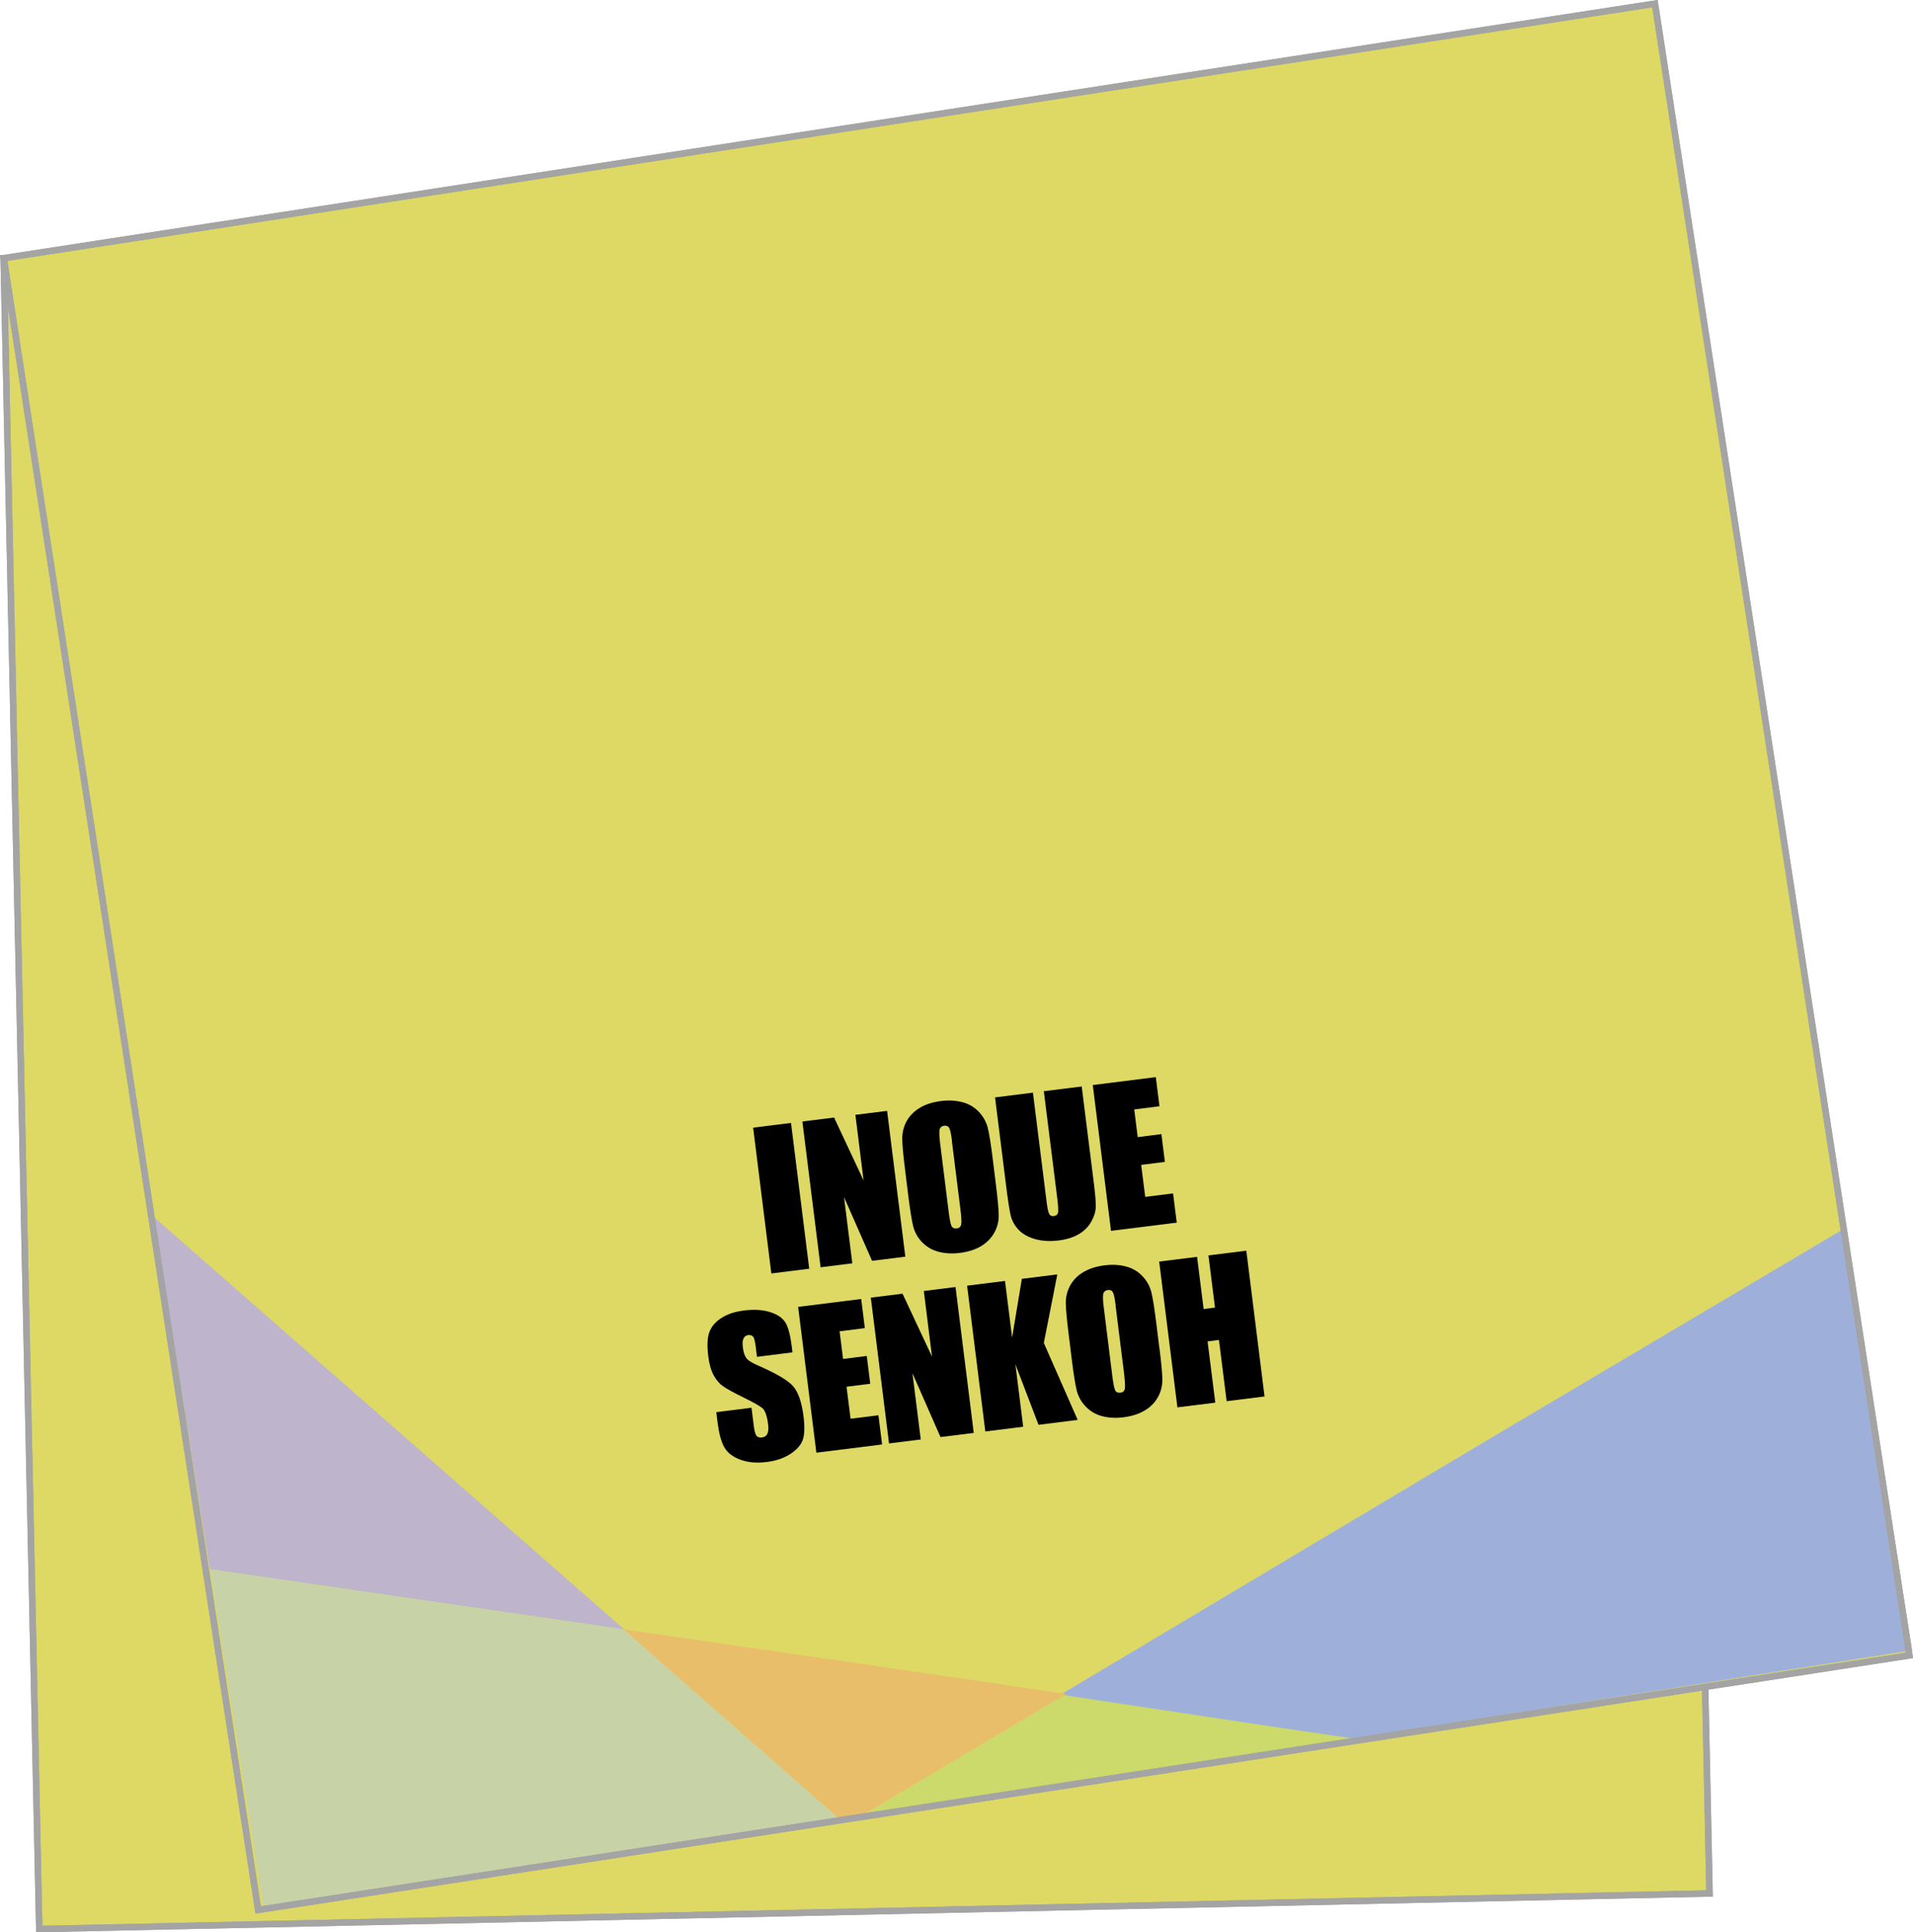 <?xml version="1.0" encoding="UTF-8"?>
<svg id="_レイヤー_2" data-name="レイヤー 2" xmlns="http://www.w3.org/2000/svg" viewBox="0 0 198.48 200.42">
  <defs>
    <style>
      .cls-1 {
        fill: none;
        stroke: #a4a4a4;
        stroke-width: .67px;
      }

      .cls-2 {
        fill: #c7d3a7;
      }

      .cls-3 {
        fill: #cbda6b;
      }

      .cls-4 {
        fill: #ddd964;
      }

      .cls-5 {
        fill: #e9be6a;
      }

      .cls-6 {
        fill: #9eb0da;
      }

      .cls-7 {
        fill: #beb4cb;
      }
    </style>
  </defs>
  <g id="_レイヤー_1-2" data-name="レイヤー 1">
    <g>
      <rect class="cls-4" x="2.2" y="24.92" width="173.34" height="173.34" transform="translate(-2.35 1.91) rotate(-1.22)"/>
      <rect class="cls-4" x="2.2" y="24.92" width="173.34" height="173.34" transform="translate(-2.35 1.91) rotate(-1.22)"/>
    </g>
    <g>
      <rect class="cls-1" x="2.2" y="24.92" width="173.34" height="173.34" transform="translate(-2.35 1.91) rotate(-1.22)"/>
      <rect class="cls-1" x="2.2" y="24.92" width="173.34" height="173.34" transform="translate(-2.35 1.91) rotate(-1.22)"/>
    </g>
    <g>
      <rect class="cls-4" x="12.57" y="12.57" width="173.34" height="173.34" transform="translate(-13.95 16.27) rotate(-8.76)"/>
      <rect class="cls-4" x="12.57" y="12.57" width="173.34" height="173.34" transform="translate(-13.95 16.27) rotate(-8.76)"/>
    </g>
    <g>
      <polygon class="cls-6" points="140.39 180.32 198.39 171.17 191.48 127.35 154.16 149.46 109.85 175.88 140.39 180.32"/>
      <polygon class="cls-5" points="87.14 188.72 89.27 188.39 110.65 175.72 101.86 174.39 64.68 168.99 87.14 188.72"/>
      <polygon class="cls-3" points="89.36 188.37 140.3 180.34 110.41 175.82 89.36 188.37"/>
      <polygon class="cls-7" points="64.76 169 16.01 126.27 21.77 162.76 64.76 169"/>
      <polygon class="cls-2" points="21.8 162.75 27.39 198.15 87.14 188.72 64.68 168.99 21.8 162.75"/>
    </g>
    <g>
      <rect class="cls-1" x="12.57" y="12.57" width="173.34" height="173.34" transform="translate(-13.95 16.27) rotate(-8.76)"/>
      <rect class="cls-1" x="12.57" y="12.57" width="173.34" height="173.34" transform="translate(-13.95 16.27) rotate(-8.76)"/>
    </g>
    <g>
      <path d="M82.07,116.47l1.89,15.12-3.93.49-1.89-15.12,3.93-.49Z"/>
      <path d="M92.04,115.22l1.89,15.12-3.45.43-2.91-6.61.86,6.87-3.29.41-1.89-15.12,3.29-.41,3.06,6.53-.85-6.81,3.29-.41Z"/>
      <path d="M103.32,122.79c.19,1.52.29,2.6.3,3.24s-.14,1.25-.46,1.82c-.31.57-.77,1.03-1.37,1.4-.61.36-1.34.59-2.19.7-.81.1-1.55.06-2.23-.12-.68-.18-1.24-.52-1.7-.99-.46-.48-.76-1.03-.92-1.64-.15-.61-.33-1.7-.52-3.25l-.32-2.59c-.19-1.52-.29-2.6-.3-3.24,0-.64.14-1.25.45-1.82.31-.57.77-1.03,1.38-1.4s1.34-.59,2.19-.7c.81-.1,1.55-.06,2.23.12.68.18,1.25.52,1.7,1s.76,1.03.92,1.64c.15.61.33,1.7.52,3.25l.32,2.59ZM98.77,118.32c-.09-.7-.18-1.15-.29-1.33-.1-.19-.28-.26-.52-.23-.21.03-.35.12-.44.3-.09.17-.08.65.01,1.43l.88,7.06c.11.88.21,1.41.31,1.61.1.2.28.28.54.25.27-.03.42-.17.47-.42.05-.25.01-.81-.1-1.7l-.87-6.95Z"/>
      <path d="M112.23,112.69l1.27,10.1c.14,1.15.21,1.95.19,2.43-.02.47-.18.98-.48,1.51-.31.53-.74.97-1.31,1.29-.57.33-1.26.54-2.08.64-.9.11-1.72.06-2.45-.15-.73-.21-1.29-.54-1.7-.97-.4-.44-.67-.92-.8-1.44-.13-.52-.3-1.64-.51-3.34l-1.12-8.94,3.93-.49,1.42,11.33c.08.66.17,1.08.27,1.25.09.17.25.25.47.22.25-.03.4-.15.44-.36.05-.21.02-.69-.07-1.45l-1.4-11.14,3.93-.49Z"/>
      <path d="M113.37,112.54l6.55-.82.38,3.02-2.62.33.36,2.87,2.46-.31.36,2.88-2.46.31.42,3.32,2.89-.36.38,3.03-6.82.85-1.89-15.12Z"/>
      <path d="M82.19,140.27l-3.65.46-.14-1.12c-.07-.52-.15-.85-.27-.98s-.28-.18-.49-.16c-.24.03-.4.15-.5.36s-.12.51-.07.9c.06.5.18.88.35,1.11.16.24.57.5,1.23.79,1.88.82,3.09,1.53,3.63,2.14.54.61.9,1.65,1.09,3.14.13,1.08.11,1.89-.08,2.43-.19.54-.62,1.03-1.3,1.47-.68.44-1.5.71-2.46.83-1.05.13-1.97.04-2.77-.26-.79-.31-1.34-.75-1.65-1.34-.31-.59-.53-1.45-.67-2.58l-.12-.99,3.65-.46.23,1.84c.07.57.17.92.29,1.07.12.15.31.21.58.17s.44-.16.55-.38c.1-.22.13-.53.08-.94-.11-.89-.31-1.46-.58-1.7-.28-.24-.95-.62-2.01-1.14-1.06-.52-1.76-.91-2.12-1.17-.35-.25-.67-.62-.94-1.11-.27-.49-.46-1.14-.56-1.94-.15-1.16-.1-2.02.13-2.6.23-.57.65-1.05,1.28-1.44.62-.39,1.4-.64,2.33-.75,1.02-.13,1.91-.07,2.67.17.76.24,1.29.6,1.58,1.07.3.47.52,1.31.67,2.51l.07.6Z"/>
      <path d="M82.8,135.55l6.55-.82.38,3.02-2.62.33.36,2.87,2.46-.31.36,2.88-2.46.31.42,3.32,2.89-.36.38,3.03-6.82.85-1.89-15.12Z"/>
      <path d="M99.14,133.5l1.89,15.12-3.45.43-2.91-6.62.86,6.87-3.29.41-1.89-15.12,3.29-.41,3.06,6.53-.85-6.81,3.29-.41Z"/>
      <path d="M109.7,132.18l-1.4,7.11,3.51,7.98-4.06.51-2.4-6.28.81,6.48-3.93.49-1.89-15.12,3.93-.49.74,5.87,1.01-6.09,3.69-.46Z"/>
      <path d="M120.3,139.84c.19,1.52.29,2.6.3,3.24,0,.64-.14,1.25-.46,1.82-.31.57-.77,1.04-1.38,1.4-.61.36-1.34.59-2.19.7-.81.1-1.55.06-2.23-.12s-1.24-.52-1.7-1c-.46-.48-.76-1.03-.92-1.64-.15-.61-.33-1.7-.52-3.25l-.32-2.59c-.19-1.52-.29-2.6-.3-3.24,0-.64.14-1.25.45-1.82.31-.57.77-1.04,1.38-1.4.61-.36,1.33-.59,2.19-.7.81-.1,1.55-.06,2.23.12.68.18,1.25.52,1.7,1,.46.48.76,1.03.92,1.64.15.61.33,1.7.52,3.25l.32,2.59ZM115.75,135.36c-.09-.7-.18-1.15-.29-1.33-.1-.19-.27-.26-.52-.23-.21.03-.35.12-.44.3s-.09.65.01,1.43l.88,7.06c.11.88.21,1.41.31,1.61.1.2.28.28.54.25.27-.03.42-.17.47-.42.04-.25.01-.81-.1-1.7l-.87-6.95Z"/>
      <path d="M129.31,129.72l1.89,15.12-3.93.49-.8-6.35-1.18.15.8,6.35-3.93.49-1.89-15.12,3.93-.49.68,5.41,1.18-.15-.68-5.41,3.93-.49Z"/>
    </g>
  </g>
</svg>
